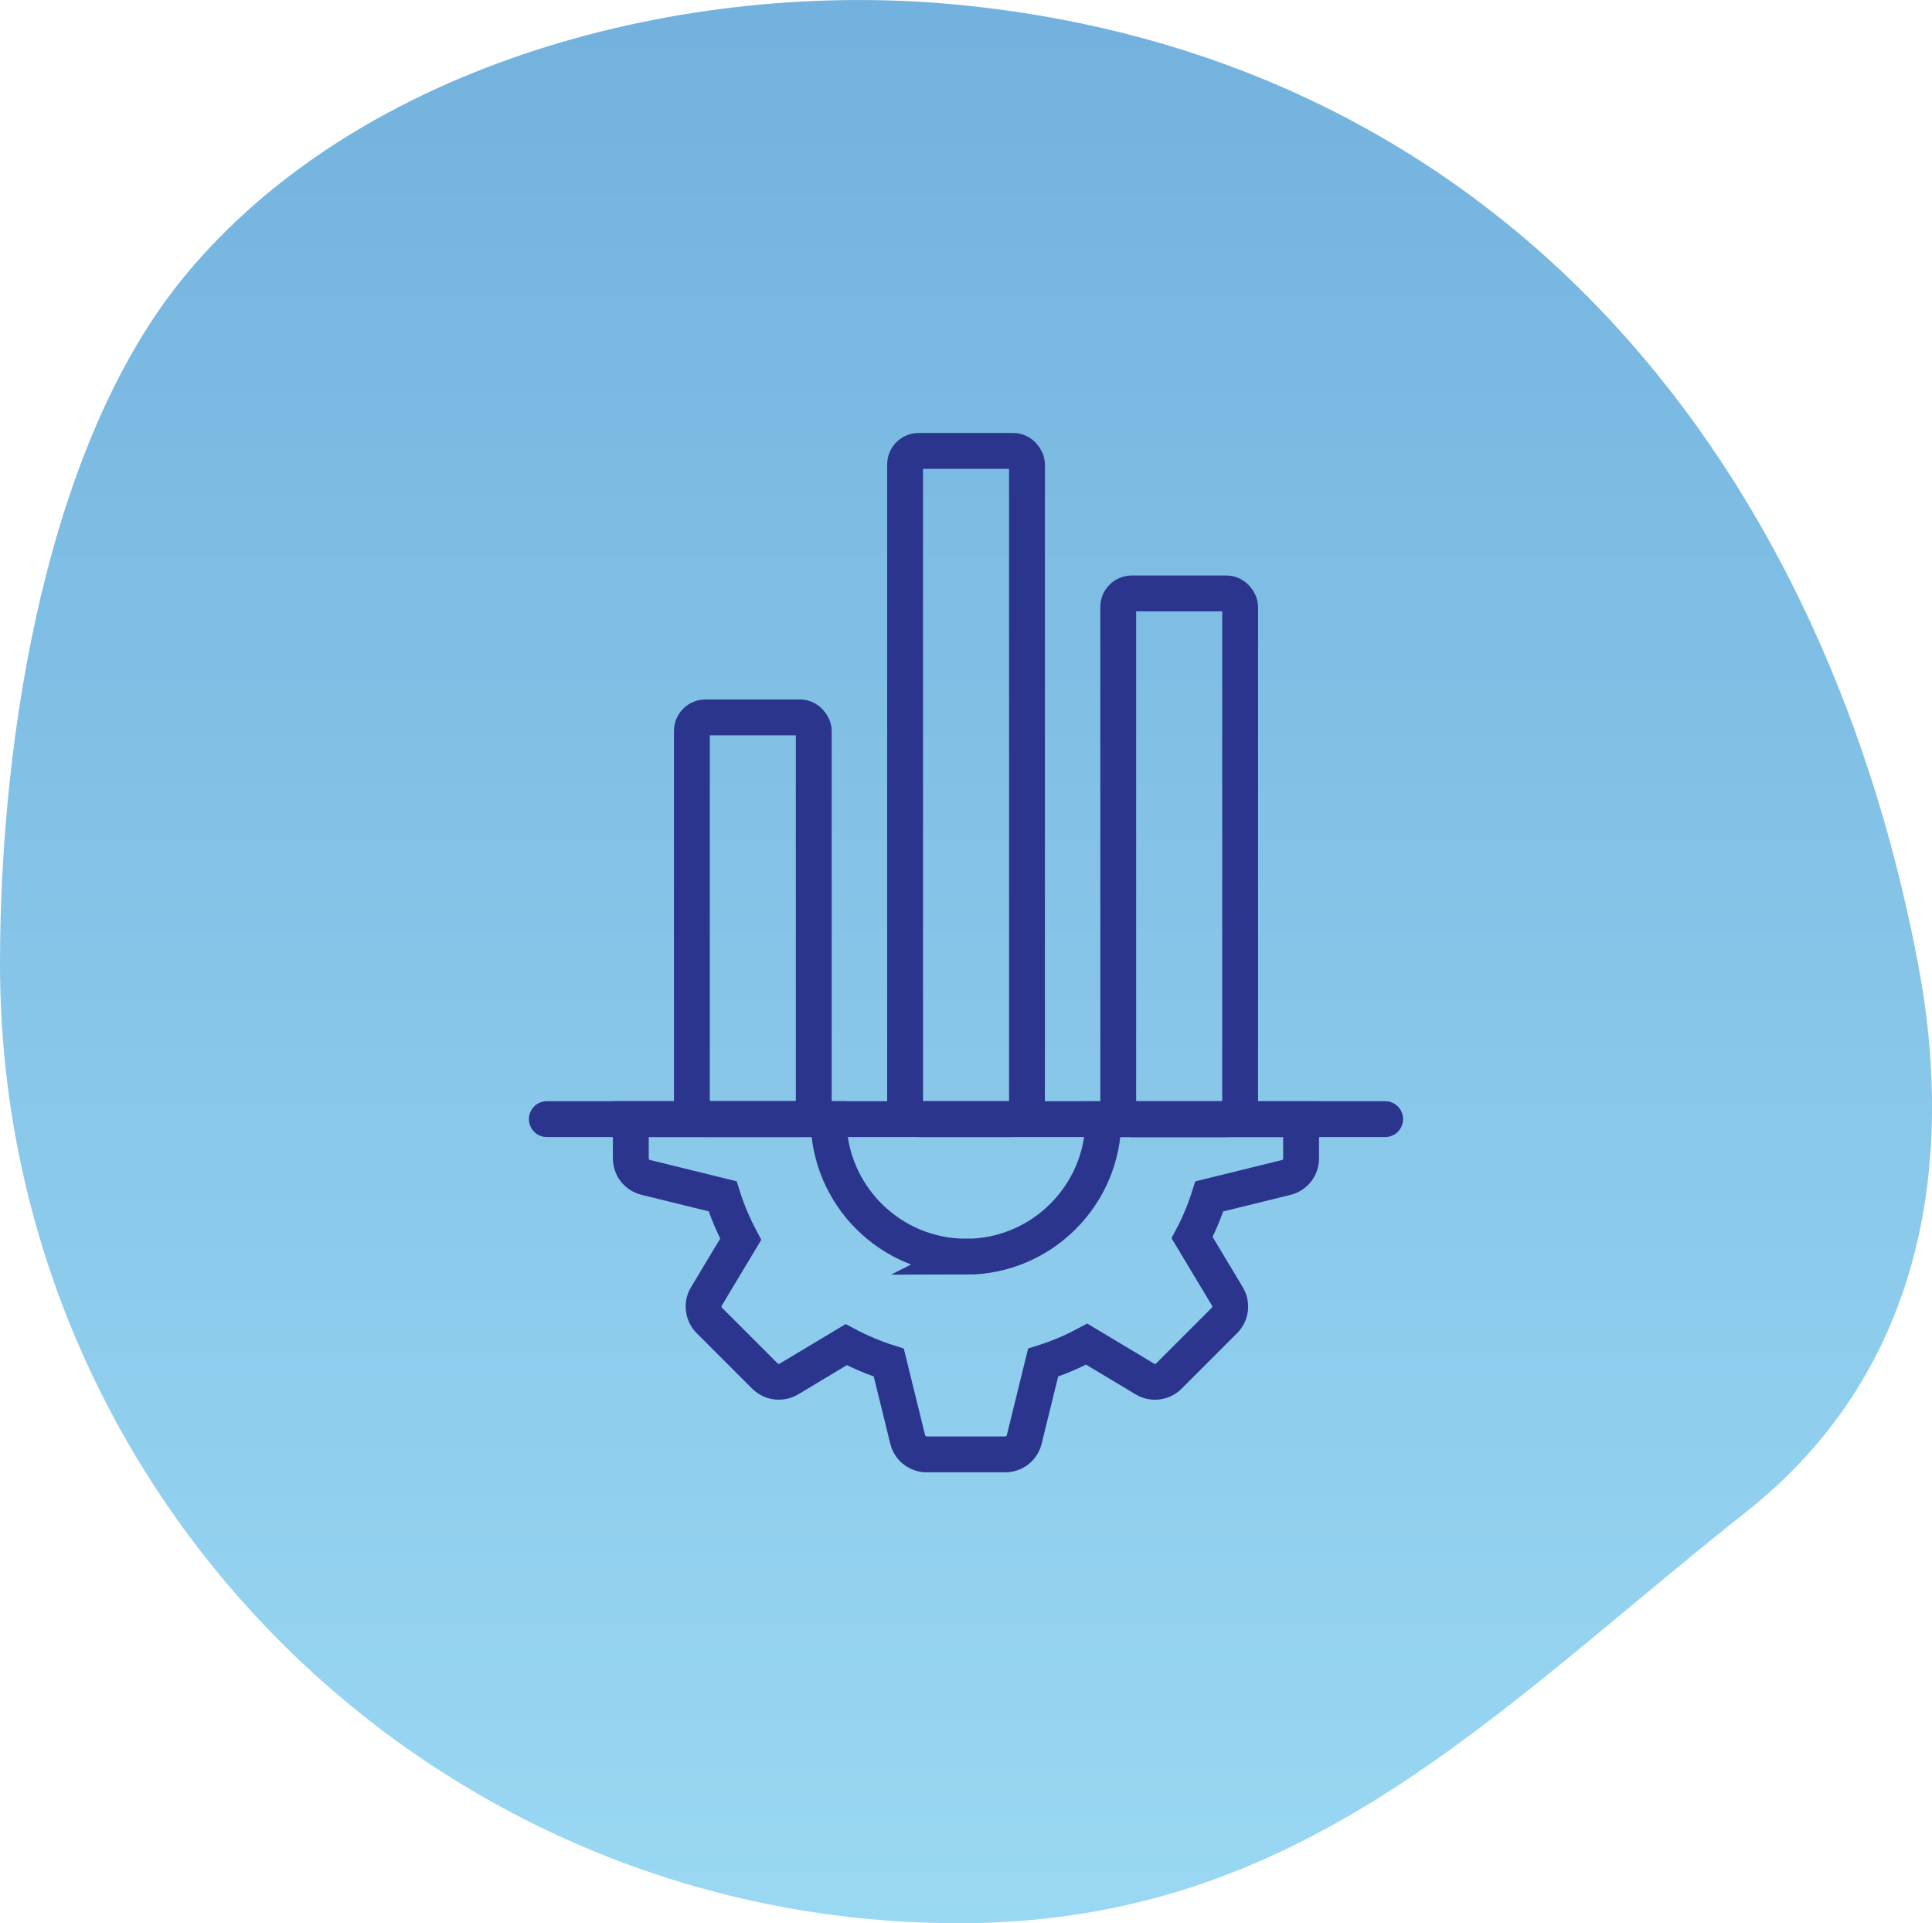 <?xml version="1.0" encoding="UTF-8"?><svg id="Layer_2" xmlns="http://www.w3.org/2000/svg" xmlns:xlink="http://www.w3.org/1999/xlink" viewBox="0 0 215.55 214.54"><defs><style>.cls-1{fill:url(#linear-gradient);opacity:.7;stroke-width:0px;}.cls-2{stroke-miterlimit:10;}.cls-2,.cls-3{fill:none;stroke:#2b358e;stroke-width:4px;}.cls-3{stroke-linecap:round;stroke-linejoin:round;}</style><linearGradient id="linear-gradient" x1="107.78" y1="3.37" x2="107.78" y2="218.93" gradientUnits="userSpaceOnUse"><stop offset="0" stop-color="#3892d0"/><stop offset="1" stop-color="#70c9ef"/></linearGradient></defs><g id="Layer_1-2"><path class="cls-1" d="m214,107.54c3.91,20.61,1.46,44.78-19.14,61.08-28.12,22.25-49.37,45.92-87.86,45.92C47.91,214.54,0,166.63,0,107.54c0-25.85,5.35-58.25,20.61-76.75C40.24,7.01,76.37-2.46,107,.54c58.81,5.76,96,48.94,107,107Z"/><path class="cls-3" d="m61.01,124.84h93.53H61.01Z"/><rect class="cls-2" x="77.19" y="80.03" width="13.6" height="44.81" rx="1.51" ry="1.51"/><rect class="cls-2" x="100.98" y="50.3" width="13.6" height="74.54" rx="1.51" ry="1.51"/><rect class="cls-2" x="124.76" y="66.2" width="13.6" height="58.65" rx="1.51" ry="1.51"/><path class="cls-2" d="m107.78,140.18c-8.46,0-15.34-6.88-15.34-15.34h-22.06v4.38c0,1.01.68,1.88,1.66,2.12l8.58,2.11c.52,1.65,1.2,3.25,2.02,4.79l-3.83,6.38c-.52.86-.38,1.97.33,2.68l6.2,6.2c.71.71,1.81.84,2.68.33,0,0,4.29-2.57,6.39-3.83,1.52.81,3.11,1.48,4.75,2l2.11,8.58c.24.98,1.12,1.66,2.12,1.66h8.76c1.01,0,1.88-.68,2.12-1.66l2.11-8.58c1.69-.53,3.31-1.23,4.86-2.06,2.16,1.29,6.49,3.89,6.49,3.89.86.52,1.97.38,2.68-.33l6.2-6.2c.71-.71.85-1.81.33-2.68l-3.94-6.56c.78-1.47,1.42-3.02,1.92-4.6l8.58-2.11c.98-.24,1.66-1.12,1.66-2.12v-4.38h-22.06c0,8.46-6.88,15.34-15.34,15.34Z"/></g></svg>